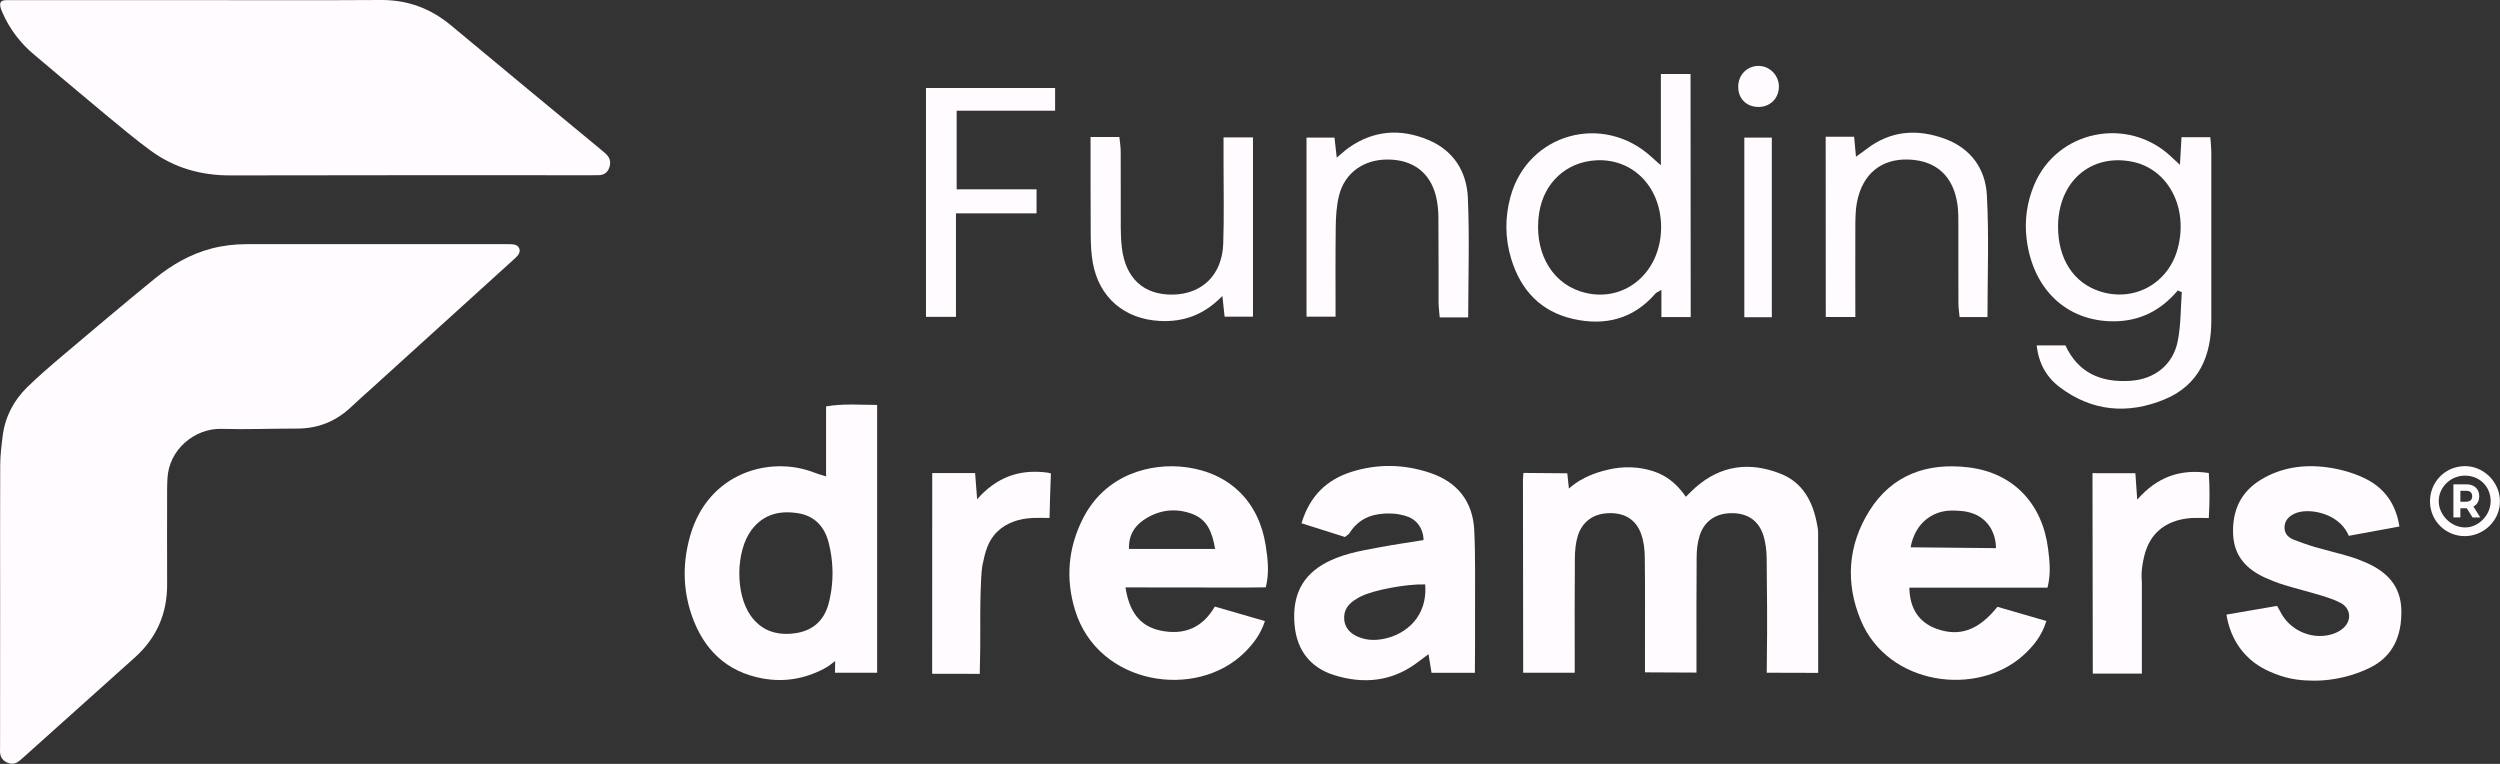 <svg width="104.727" xmlns="http://www.w3.org/2000/svg" height="32" id="screenshot-3b8ca714-a066-802a-8006-48d806f9f28f" viewBox="0 0 104.727 32" xmlns:xlink="http://www.w3.org/1999/xlink" fill="none" version="1.1"><rect x="0" y="0" width="104.727" height="32" fill="#333333" stroke="none"/><g id="shape-3b8ca714-a066-802a-8006-48d806f9f28f" rx="0" ry="0" style="fill: rgb(255, 251, 254); fill-opacity: 1;"><g id="shape-3b8ca714-a066-802a-8006-48d806f9f290" style="display: none;"><g class="fills" id="fills-3b8ca714-a066-802a-8006-48d806f9f290"><rect width="104.721" height="32" x="0.006" transform="matrix(1, 0, 0, 1, 0, 0)" style="fill: none;" ry="0" fill="none" rx="0" y="0"/></g></g><g id="shape-3b8ca714-a066-802a-8006-48d806f9f291"><defs style="fill: rgb(0, 0, 0);"><g id="shape-3b8ca714-a066-802a-8006-48d806f9f292"><style>#shape-3b8ca714-a066-802a-8006-48d806f9f28f{ .cls-1 {
        fill: #001701;
        stroke-width: 0px;
      } }</style></g></defs></g><g id="shape-3b8ca714-a066-802a-8006-48d806fa130c"><g class="fills" id="fills-3b8ca714-a066-802a-8006-48d806fa130c"><path d="M91.230,12.167C90.521,13.008,89.634,13.463,88.524,13.460C86.578,13.457,85.161,12.125,84.898,10.025C84.801,9.241,84.908,8.473,85.212,7.748C86.171,5.451,89.145,4.848,90.964,6.574C91.055,6.657,91.146,6.741,91.320,6.906C91.346,6.467,91.366,6.125,91.385,5.748L92.592,5.748C92.609,5.964,92.631,6.161,92.634,6.361C92.634,8.712,92.634,11.060,92.634,13.412C92.638,14.905,92.120,16.131,90.683,16.727C89.148,17.366,87.634,17.243,86.277,16.214C85.727,15.798,85.400,15.221,85.319,14.470L86.523,14.470C87.054,15.621,88.016,16.034,89.239,15.953C90.252,15.889,91.026,15.289,91.226,14.295C91.362,13.624,91.346,12.925,91.398,12.237C91.343,12.215,91.288,12.196,91.230,12.167ZZM86.213,9.499C86.213,10.851,86.866,11.854,87.973,12.208C89.404,12.666,90.835,11.876,91.226,10.412C91.686,8.696,90.822,7.064,89.301,6.770C87.559,6.435,86.216,7.625,86.213,9.499ZZ" class="cls-1" style="fill: rgb(255, 251, 254); fill-opacity: 1;"/></g></g><g id="shape-3b8ca714-a066-802a-8006-48d806fa130d"><g class="fills" id="fills-3b8ca714-a066-802a-8006-48d806fa130d"><path d="M70.825,13.283L69.598,13.283L69.598,12.144C69.459,12.228,69.388,12.250,69.342,12.302C68.417,13.373,67.229,13.660,65.898,13.360C64.542,13.054,63.704,12.154,63.306,10.844C63.043,9.983,63.040,9.109,63.273,8.248C63.998,5.583,67.167,4.706,69.203,6.593C69.290,6.677,69.384,6.754,69.575,6.922L69.575,3.100L70.818,3.100L70.825,13.283ZZM69.585,9.528C69.588,7.851,68.420,6.638,66.873,6.715C65.613,6.780,64.668,7.654,64.474,8.931C64.244,10.463,64.934,11.783,66.180,12.199C67.934,12.786,69.579,11.496,69.585,9.528ZZ" class="cls-1" style="fill: rgb(255, 251, 254); fill-opacity: 1;"/></g></g><g id="shape-3b8ca714-a066-802a-8006-48d806fa130e"><g class="fills" id="fills-3b8ca714-a066-802a-8006-48d806fa130e"><path d="M61.503,13.295L60.311,13.295C60.295,13.076,60.266,12.879,60.263,12.679C60.260,11.492,60.266,10.305,60.256,9.118C60.256,8.812,60.224,8.499,60.150,8.202C59.900,7.228,59.198,6.699,58.169,6.683C57.139,6.664,56.327,7.235,56.091,8.202C55.987,8.625,55.961,9.070,55.955,9.505C55.939,10.741,55.948,11.976,55.948,13.266L54.731,13.266L54.731,5.764L55.903,5.764C55.929,6.003,55.958,6.267,55.997,6.603C56.207,6.428,56.350,6.293,56.511,6.180C57.557,5.451,58.680,5.380,59.829,5.861C60.891,6.303,61.441,7.186,61.490,8.283C61.561,9.925,61.509,11.576,61.503,13.295ZZ" class="cls-1" style="fill: rgb(255, 251, 254); fill-opacity: 1;"/></g></g><g id="shape-3b8ca714-a066-802a-8006-48d806fa130f"><g class="fills" id="fills-3b8ca714-a066-802a-8006-48d806fa130f"><path d="M76.479,5.728L77.671,5.728C77.693,5.993,77.716,6.241,77.748,6.564C77.910,6.448,78.046,6.354,78.176,6.254C79.189,5.467,80.309,5.387,81.477,5.816C82.561,6.216,83.170,7.073,83.231,8.164C83.325,9.854,83.257,11.550,83.257,13.283L82.089,13.283C82.073,13.099,82.040,12.902,82.040,12.705C82.034,11.621,82.040,10.538,82.037,9.454C82.037,9.170,82.040,8.883,82.005,8.606C81.846,7.396,81.128,6.728,79.959,6.683C78.810,6.641,78.020,7.283,77.790,8.470C77.732,8.770,77.726,9.083,77.722,9.393C77.716,10.676,77.722,11.957,77.722,13.279L76.483,13.279L76.479,5.728ZZ" class="cls-1" style="fill: rgb(255, 251, 254); fill-opacity: 1;"/></g></g><g id="shape-3b8ca714-a066-802a-8006-48d806fa1310"><g class="fills" id="fills-3b8ca714-a066-802a-8006-48d806fa1310"><path d="M45.684,5.738L46.892,5.738C46.911,5.951,46.947,6.148,46.947,6.345C46.953,7.402,46.947,8.464,46.950,9.522C46.950,9.805,46.963,10.089,46.995,10.370C47.144,11.663,47.918,12.366,49.141,12.341C50.371,12.315,51.197,11.505,51.242,10.212C51.281,9.077,51.255,7.938,51.255,6.803C51.255,6.470,51.255,6.138,51.255,5.757L52.488,5.757L52.488,13.266L51.300,13.266C51.274,13.021,51.245,12.760,51.206,12.396C50.446,13.189,49.578,13.499,48.572,13.444C47.099,13.363,46.037,12.460,45.778,11.002C45.710,10.625,45.694,10.231,45.691,9.847C45.681,8.509,45.687,7.167,45.684,5.738ZZ" class="cls-1" style="fill: rgb(255, 251, 254); fill-opacity: 1;"/></g></g><g id="shape-3b8ca714-a066-802a-8006-48d806fa1311"><g class="fills" id="fills-3b8ca714-a066-802a-8006-48d806fa1311"><path d="M38.790,3.687L44.199,3.687L44.199,4.638L40.075,4.638L40.075,7.931L43.422,7.931L43.422,8.938L40.046,8.938L40.046,13.273L38.790,13.273L38.790,3.687ZZ" class="cls-1" style="fill: rgb(255, 251, 254); fill-opacity: 1;"/></g></g><g id="shape-3b8ca714-a066-802a-8006-48d806fa1312"><g class="fills" id="fills-3b8ca714-a066-802a-8006-48d806fa1312"><path d="M74.223,13.289L73.071,13.289L73.071,5.764L74.223,5.764L74.223,13.289ZZ" class="cls-1" style="fill: rgb(255, 251, 254); fill-opacity: 1;"/></g></g><g id="shape-3b8ca714-a066-802a-8006-48d806fa1313"><g class="fills" id="fills-3b8ca714-a066-802a-8006-48d806fa1313"><path d="M73.641,4.480C73.152,4.467,72.819,4.132,72.815,3.645C72.809,3.138,73.191,2.751,73.683,2.761C74.168,2.771,74.550,3.196,74.518,3.687C74.486,4.161,74.117,4.493,73.641,4.480ZZ" class="cls-1" style="fill: rgb(255, 251, 254); fill-opacity: 1;"/></g></g><g id="shape-3b8ca714-a066-802a-8006-48d806fa1314"><g class="fills" id="fills-3b8ca714-a066-802a-8006-48d806fa1314"><path d="M76.165,28.187C75.447,28.187,74.728,28.181,74.010,28.181C74.010,28.052,74.010,27.836,74.016,27.565C74.036,26.172,74.023,24.781,74.007,23.388C74.003,23.059,73.964,22.714,73.861,22.404C73.650,21.775,73.165,21.478,72.488,21.498C71.867,21.514,71.394,21.833,71.203,22.430C71.110,22.717,71.074,23.036,71.074,23.340C71.061,24.681,71.067,26.020,71.067,27.362C71.067,27.617,71.067,27.868,71.067,28.175C70.349,28.171,69.627,28.168,68.909,28.165C68.909,27.881,68.909,27.629,68.909,27.375C68.909,26.033,68.918,24.694,68.902,23.352C68.899,23.023,68.860,22.678,68.750,22.372C68.527,21.746,68.031,21.466,67.355,21.498C66.737,21.527,66.274,21.859,66.092,22.459C66.005,22.749,65.976,23.065,65.973,23.372C65.960,24.714,65.966,26.052,65.966,27.394C65.966,27.646,65.966,27.897,65.966,28.181L63.911,28.181C63.875,28.181,63.843,28.181,63.807,28.181C63.807,28.136,63.807,28.094,63.807,28.049C63.804,25.394,63.801,22.736,63.798,20.082C63.804,19.992,63.811,19.901,63.817,19.811C64.429,19.817,65.044,19.821,65.655,19.827C65.678,20.040,65.701,20.253,65.723,20.466C65.798,20.398,65.908,20.308,66.047,20.214C66.138,20.153,66.523,19.898,67.141,19.730C67.471,19.643,68.112,19.479,68.896,19.646C69.083,19.685,69.371,19.750,69.698,19.933C70.054,20.133,70.359,20.427,70.621,20.811C70.783,20.653,70.899,20.530,71.029,20.417C72.087,19.488,73.291,19.337,74.573,19.837C75.502,20.198,75.929,20.982,76.110,21.920C76.133,22.046,76.162,22.175,76.162,22.304C76.162,24.236,76.162,26.165,76.165,28.187ZZ" class="cls-1" style="fill: rgb(255, 251, 254); fill-opacity: 1;"/></g></g><g id="shape-3b8ca714-a066-802a-8006-48d806fa1315"><g class="fills" id="fills-3b8ca714-a066-802a-8006-48d806fa1315"><path d="M34.605,19.956L34.605,17.024C35.349,16.898,36.029,16.963,36.744,16.963L36.744,28.181L34.977,28.181C34.980,28.017,34.983,27.855,34.987,27.691C34.880,27.768,34.834,27.807,34.695,27.910C34.634,27.942,34.537,28.000,34.511,28.017C33.705,28.439,32.847,28.584,31.957,28.423C30.436,28.149,29.477,27.210,28.982,25.791C28.600,24.691,28.591,23.572,28.911,22.446C29.668,19.782,32.277,19.079,34.103,19.795C34.239,19.850,34.384,19.888,34.605,19.956ZZM34.789,24.936C34.906,24.323,34.902,23.691,34.789,23.078C34.763,22.940,34.734,22.801,34.695,22.665C34.514,22.027,34.093,21.595,33.404,21.495C32.637,21.378,31.967,21.553,31.481,22.201C30.817,23.088,30.798,24.872,31.442,25.784C31.889,26.417,32.514,26.623,33.265,26.533C34.012,26.442,34.498,26.030,34.702,25.320C34.737,25.194,34.766,25.065,34.789,24.936ZZ" class="cls-1" style="fill: rgb(255, 251, 254); fill-opacity: 1;"/></g></g><g id="shape-3b8ca714-a066-802a-8006-48d806fa1316"><g class="fills" id="fills-3b8ca714-a066-802a-8006-48d806fa1316"><path d="M85.772,24.617L79.985,24.617C79.998,25.504,80.399,26.088,81.147,26.349C82.099,26.681,82.885,26.401,83.675,25.420C84.332,25.610,85.015,25.807,85.724,26.014C85.533,26.639,85.177,27.071,84.756,27.452C82.817,29.204,79.092,28.716,77.952,25.988C77.295,24.417,77.408,22.836,78.312,21.395C79.260,19.882,80.746,19.369,82.464,19.579C84.338,19.804,85.562,21.098,85.798,23.001C85.860,23.504,85.921,24.017,85.772,24.617ZZM83.613,22.962C83.613,22.807,83.594,22.291,83.206,21.875C82.788,21.427,82.222,21.404,81.950,21.391C81.746,21.382,81.286,21.362,80.836,21.653C80.186,22.069,80.059,22.794,80.040,22.927C81.231,22.940,82.422,22.949,83.613,22.962ZZ" class="cls-1" style="fill: rgb(255, 251, 254); fill-opacity: 1;"/></g></g><g id="shape-3b8ca714-a066-802a-8006-48d806fa67d4"><g class="fills" id="fills-3b8ca714-a066-802a-8006-48d806fa67d4"><path d="M47.147,24.607C47.303,25.594,47.720,26.230,48.623,26.417C49.581,26.613,50.361,26.323,50.889,25.410C51.588,25.614,52.274,25.810,52.990,26.017C52.805,26.578,52.495,26.978,52.129,27.339C50.109,29.326,46.005,28.710,45.037,25.568C44.632,24.256,44.742,22.959,45.357,21.737C46.293,19.875,48.196,19.369,49.711,19.575C51.530,19.827,52.741,21.030,53.022,22.856C53.106,23.407,53.181,23.972,53.025,24.604C52.035,24.620,51.061,24.610,50.083,24.610C49.128,24.610,48.173,24.610,47.147,24.607ZZM50.902,22.994C50.779,22.282,50.569,21.756,49.931,21.524C49.290,21.288,48.652,21.346,48.067,21.682C47.584,21.959,47.267,22.369,47.296,22.994L50.902,22.994ZZ" class="cls-1" style="fill: rgb(255, 251, 254); fill-opacity: 1;"/></g></g><g id="shape-3b8ca714-a066-802a-8006-48d806fa67d5"><g class="fills" id="fills-3b8ca714-a066-802a-8006-48d806fa67d5"><path d="M61.784,28.184L59.968,28.184C59.930,27.946,59.891,27.704,59.842,27.404C59.680,27.523,59.541,27.623,59.405,27.729C58.331,28.555,57.120,28.671,55.877,28.278C54.909,27.971,54.340,27.259,54.236,26.230C54.126,25.146,54.417,24.239,55.411,23.649C56.139,23.217,56.958,23.082,57.771,22.930C58.379,22.817,58.991,22.727,59.635,22.624C59.632,22.498,59.606,22.178,59.370,21.911C59.153,21.666,58.878,21.604,58.622,21.549C58.428,21.508,57.667,21.427,57.114,21.756C56.887,21.888,56.686,22.085,56.515,22.353C56.489,22.391,56.437,22.417,56.340,22.495C55.777,22.317,55.171,22.127,54.521,21.920C54.864,20.779,55.576,20.092,56.625,19.763C57.716,19.421,58.823,19.443,59.907,19.808C61.059,20.195,61.703,21.017,61.758,22.220C61.813,23.378,61.784,24.539,61.791,25.701C61.794,26.501,61.791,27.297,61.784,28.184ZZM59.700,24.481C58.900,24.459,57.563,24.717,57.033,24.972C56.961,25.004,56.897,25.046,56.829,25.085C56.495,25.281,56.272,25.546,56.311,25.959C56.320,26.072,56.353,26.178,56.405,26.272C56.570,26.581,56.942,26.701,57.065,26.739C57.741,26.952,58.913,26.665,59.441,25.755C59.722,25.268,59.726,24.768,59.700,24.481ZZ" class="cls-1" style="fill: rgb(255, 251, 254); fill-opacity: 1;"/></g></g><g id="shape-3b8ca714-a066-802a-8006-48d806fa67d6"><g class="fills" id="fills-3b8ca714-a066-802a-8006-48d806fa67d6"><path d="M100.513,22.056C99.807,22.185,99.098,22.314,98.393,22.446C98.370,22.395,98.331,22.304,98.263,22.201C97.771,21.446,96.642,21.275,96.127,21.514C95.871,21.633,95.703,21.811,95.700,22.101C95.700,22.372,95.871,22.524,96.101,22.614C96.389,22.724,96.681,22.830,96.978,22.917C97.451,23.053,97.927,23.165,98.399,23.304C98.645,23.375,98.891,23.469,99.124,23.572C99.989,23.956,100.568,24.533,100.594,25.555C100.620,26.636,100.241,27.510,99.260,27.981C98.263,28.462,97.347,28.520,96.897,28.513C96.528,28.507,95.975,28.491,95.318,28.233C95.020,28.113,94.531,27.917,94.085,27.449C93.483,26.820,93.321,26.088,93.269,25.746C93.975,25.623,94.683,25.504,95.389,25.381C95.470,25.523,95.528,25.636,95.590,25.743C96.023,26.468,96.933,26.820,97.729,26.555C97.894,26.501,98.066,26.407,98.189,26.288C98.529,25.959,98.464,25.475,98.050,25.256C97.800,25.123,97.525,25.036,97.257,24.952C96.739,24.794,96.211,24.665,95.693,24.507C95.421,24.423,95.156,24.320,94.897,24.204C94.114,23.849,93.589,23.304,93.547,22.388C93.505,21.404,93.855,20.617,94.706,20.098C95.557,19.579,96.506,19.446,97.474,19.575C98.004,19.646,98.545,19.792,99.027,20.021C99.836,20.401,100.358,21.053,100.513,22.056ZZ" class="cls-1" style="fill: rgb(255, 251, 254); fill-opacity: 1;"/></g></g><g id="shape-3b8ca714-a066-802a-8006-48d806fa67d7"><g class="fills" id="fills-3b8ca714-a066-802a-8006-48d806fa67d7"><path d="M39.052,19.817L40.848,19.817C40.874,20.169,40.900,20.488,40.933,20.914C41.748,19.985,42.716,19.637,43.901,19.801C43.943,19.811,43.982,19.821,44.024,19.833C44.011,20.127,44.001,20.427,43.991,20.727C43.982,21.053,43.972,21.378,43.966,21.698C43.707,21.698,43.483,21.688,43.263,21.698C42.648,21.727,42.150,21.917,41.790,22.259C41.376,22.653,41.269,23.140,41.162,23.646C41.143,23.740,41.104,23.940,41.078,24.817C41.059,25.507,41.065,25.988,41.065,26.420C41.065,26.852,41.065,27.471,41.043,28.229C40.716,28.229,40.389,28.229,40.062,28.226C39.722,28.226,39.385,28.226,39.049,28.226L39.052,19.817ZZ" class="cls-1" style="fill: rgb(255, 251, 254); fill-opacity: 1;"/></g></g><g id="shape-3b8ca714-a066-802a-8006-48d806fa67d8"><g class="fills" id="fills-3b8ca714-a066-802a-8006-48d806fa67d8"><path d="M89.453,19.824C89.479,20.214,89.501,20.514,89.530,20.930C90.359,19.985,91.320,19.634,92.528,19.814C92.570,20.446,92.567,21.046,92.528,21.701C92.253,21.701,92.026,21.688,91.799,21.701C91.223,21.740,90.754,21.924,90.408,22.243C89.941,22.675,89.831,23.233,89.767,23.556C89.699,23.904,89.705,24.201,89.725,24.401C89.725,25.672,89.725,26.946,89.725,28.217C89.038,28.217,88.352,28.217,87.669,28.217C87.666,25.417,87.663,22.620,87.656,19.821L89.453,19.824ZZ" class="cls-1" style="fill: rgb(255, 251, 254); fill-opacity: 1;"/></g></g><g id="shape-3b8ca714-a066-802a-8006-48d806fa67d9"><g class="fills" id="fills-3b8ca714-a066-802a-8006-48d806fa67d9"><path d="M104.724,20.972C104.747,21.772,104.073,22.453,103.258,22.459C102.468,22.462,101.824,21.846,101.795,21.059C101.766,20.233,102.390,19.556,103.209,19.527C104.009,19.498,104.705,20.159,104.724,20.972ZZM102.160,20.991C102.160,21.566,102.669,22.085,103.248,22.095C103.814,22.107,104.329,21.591,104.336,21.004C104.342,20.395,103.879,19.927,103.264,19.924C102.662,19.921,102.164,20.401,102.160,20.991ZZ" class="cls-1" style="fill: rgb(255, 251, 254); fill-opacity: 1;"/></g></g><g id="shape-3b8ca714-a066-802a-8006-48d806fa67da"><g class="fills" id="fills-3b8ca714-a066-802a-8006-48d806fa67da"><path d="M103.614,21.220C103.688,21.182,103.747,21.124,103.789,21.056C103.834,20.982,103.857,20.891,103.857,20.791C103.857,20.691,103.834,20.598,103.789,20.521C103.743,20.443,103.679,20.385,103.598,20.346C103.517,20.308,103.420,20.288,103.306,20.288L102.775,20.288L102.775,21.675L103.067,21.675L103.067,21.291L103.306,21.291C103.306,21.291,103.326,21.291,103.335,21.291L103.568,21.662L103.578,21.678L103.902,21.678L103.614,21.220ZZM103.562,20.788C103.562,20.862,103.539,20.917,103.497,20.956C103.455,20.995,103.387,21.017,103.297,21.017L103.067,21.017L103.067,20.559L103.297,20.559C103.387,20.559,103.455,20.579,103.497,20.617C103.539,20.656,103.562,20.714,103.562,20.788ZZ" class="cls-1" style="fill: rgb(255, 251, 254); fill-opacity: 1;"/></g></g><g id="shape-3b8ca714-a066-802a-8006-48d806fa67db"><g class="fills" id="fills-3b8ca714-a066-802a-8006-48d806fa67db"><path d="M0.006,25.197C0.006,23.301,-0.000,21.404,0.009,19.504C0.009,19.088,0.061,18.672,0.113,18.256C0.213,17.460,0.573,16.776,1.142,16.218C1.625,15.747,2.136,15.308,2.651,14.873C3.923,13.799,5.195,12.721,6.486,11.670C7.195,11.092,7.982,10.638,8.882,10.405C9.361,10.283,9.846,10.228,10.338,10.228C13.983,10.228,17.627,10.228,21.272,10.228C21.363,10.228,21.460,10.228,21.547,10.244C21.754,10.289,21.835,10.499,21.712,10.670C21.654,10.751,21.576,10.821,21.499,10.889C19.531,12.676,17.563,14.460,15.595,16.244C15.300,16.511,14.999,16.773,14.711,17.047C14.073,17.653,13.319,17.956,12.436,17.953C11.380,17.953,10.325,17.995,9.273,17.966C8.166,17.937,7.072,18.821,7.014,20.053C7.007,20.204,7.001,20.359,7.001,20.511C7.001,21.827,6.994,23.143,7.001,24.459C7.011,25.694,6.564,26.723,5.641,27.549C4.075,28.955,2.508,30.361,0.938,31.765C0.767,31.919,0.595,32.061,0.336,31.958C0.136,31.881,0.019,31.742,0.003,31.526C-0.004,31.436,0.003,31.342,0.003,31.252C0.003,29.233,0.003,27.213,0.006,25.197ZZ" class="cls-1" style="fill: rgb(255, 251, 254); fill-opacity: 1;"/></g></g><g id="shape-3b8ca714-a066-802a-8006-48d806fa67dc"><g class="fills" id="fills-3b8ca714-a066-802a-8006-48d806fa67dc"><path d="M8.402,0.006C10.921,0.006,13.439,0.016,15.957,0.000C17.074,-0.006,18.032,0.348,18.887,1.058C20.981,2.806,23.088,4.541,25.189,6.280C25.266,6.345,25.347,6.409,25.418,6.483C25.577,6.651,25.593,6.851,25.512,7.051C25.438,7.235,25.289,7.335,25.082,7.338C24.978,7.338,24.878,7.341,24.774,7.341C19.728,7.341,14.682,7.335,9.636,7.348C8.415,7.348,7.308,7.035,6.328,6.322C5.684,5.854,5.075,5.338,4.460,4.832C3.444,3.990,2.440,3.138,1.430,2.290C0.848,1.803,0.401,1.213,0.097,0.516C0.061,0.435,0.026,0.348,0.013,0.258C-0.013,0.100,0.045,0.026,0.204,0.010C0.304,0.000,0.407,0.006,0.511,0.006C3.143,0.006,5.771,0.006,8.402,0.006ZZ" class="cls-1" style="fill: rgb(255, 251, 254); fill-opacity: 1;"/></g></g></g></svg>
